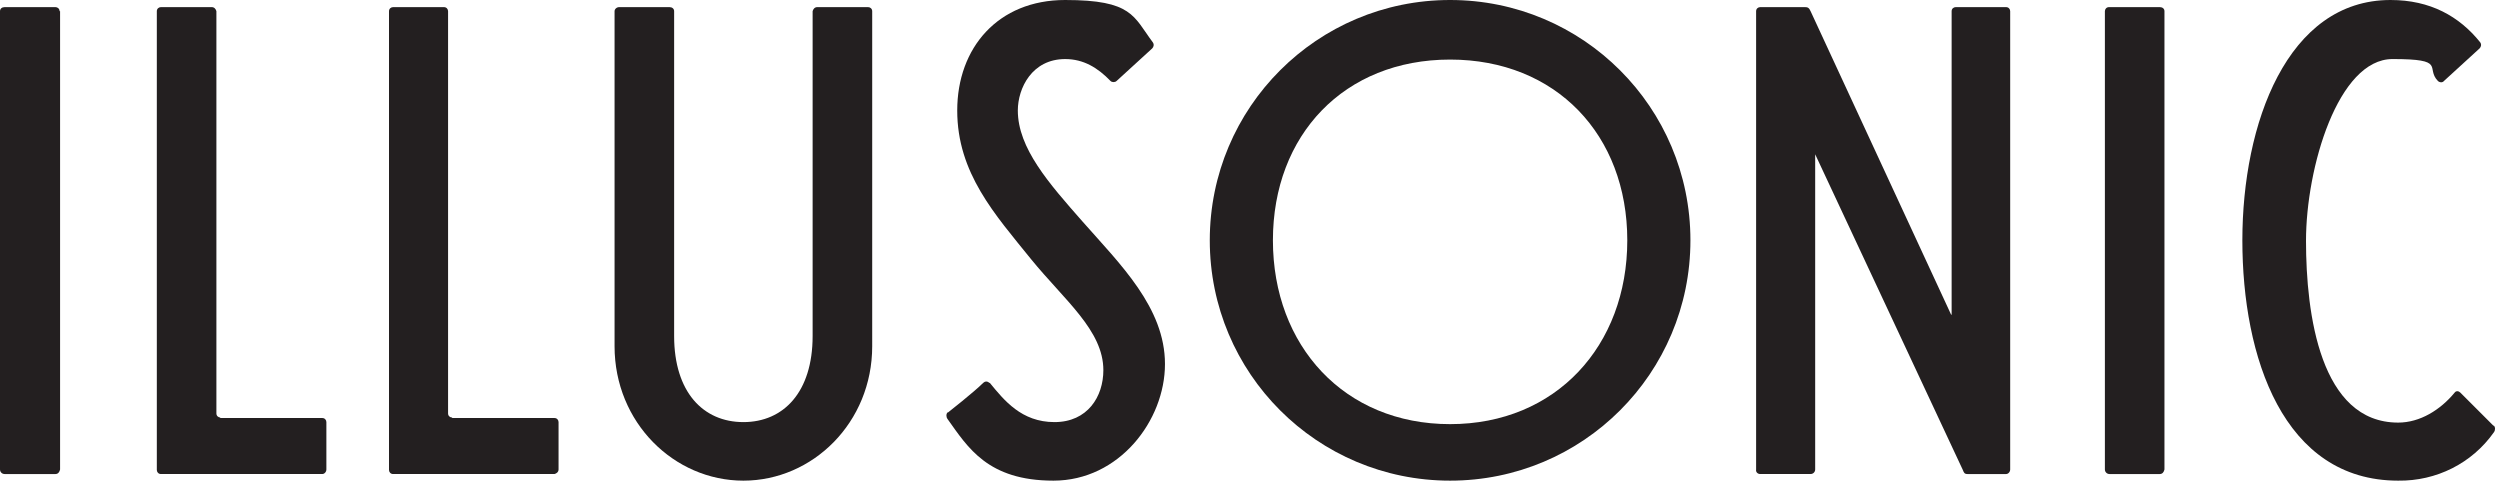 <?xml version="1.0" encoding="utf-8"?>
<svg xmlns="http://www.w3.org/2000/svg" height="95" id="Layer_1" version="1.1" viewBox="0 0 491 95" width="491">
  
  <path d="M469.5,0c-20.3,0-29.1,24.3-29.1,47.2s8,47.2,30.6,47.2c7.5.1,14.5-3.4,18.8-9.5.3-.4.3-1,0-1.3,0,0,0,0-.1,0,0,0-4.7-4.7-6.5-6.5-.3-.3-.8-.4-1.1,0,0,0,0,0,0,0-2.8,3.4-6.8,5.9-11.1,5.9-15.3,0-18.1-21.3-18.1-35.7s6.3-35.7,17-35.7,6.4,1.7,8.9,4.3c.3.3.9.4,1.2,0l7-6.4c.3-.3.4-.8.1-1.2,0,0,0,0,0,0C483,3.2,477.3,0,469.5,0" fill="#231f20"/>
  <path d="M284.8,0c-26.1,0-47.2,21.1-47.2,47.2,0,26.1,21.1,47.2,47.2,47.2,26.1,0,47.2-21.1,47.2-47.2,0-26.1-21.1-47.2-47.2-47.2,0,0,0,0,0,0ZM284.8,83.3c-20.8,0-34.8-15.4-34.8-36.1s14-35.5,34.8-35.5,34.8,14.8,34.8,35.5-14,36.1-34.8,36.1Z" fill="#231f20"/>
  <path d="M11.7,2.2c0-.5-.4-.8-.8-.8,0,0,0,0,0,0H.9C.4,1.4,0,1.7,0,2.2c0,0,0,0,0,0v90h0c0,.5.4.9.9.9h10c.5,0,.8-.4.9-.9V2.2h0Z" fill="#231f20"/>
  <path d="M425.1,2.2c0-.5-.4-.8-.9-.8h-10c-.5,0-.8.4-.8.8v90h0c0,.5.4.9.9.9h9.9c.5,0,.8-.4.9-.9V2.2Z" fill="#231f20"/>
  <path d="M43.2,82.1h20.1c.5,0,.8.4.8.8h0v9.3c0,.5-.4.9-.8.9h-31.7c-.5,0-.8-.4-.8-.8V2.2c0-.5.4-.8.8-.8,0,0,0,0,0,0h10c.5,0,.8.4.9.8,0,0,0,0,0,0h0v79c0,.5.4.8.8.8,0,0,0,0,0,0Z" fill="#231f20"/>
  <path d="M88.8,82.1h20.1c.5,0,.8.4.8.8h0v9.3c0,.5-.4.8-.8.9h-31.7c-.5,0-.8-.4-.8-.8V2.2c0-.5.4-.8.8-.8,0,0,0,0,0,0h10c.5,0,.8.4.8.8h0v79c0,.5.4.8.8.8,0,0,0,0,0,0Z" fill="#231f20"/>
  <path d="M383.3,61.8V2.2h0c0-.5.4-.8.8-.8,0,0,0,0,0,0h9.9c.5,0,.8.4.8.8,0,0,0,0,0,0h0v90c0,.5-.4.9-.8.9,0,0,0,0,0,0h-7.6c-.6,0-.7-.3-.9-.8l-29-62v61.9c0,.5-.4.9-.9.9h-9.9c-.5,0-.9-.4-.8-.9h0V2.2c0-.5.4-.8.8-.8,0,0,0,0,0,0h8.8c.5,0,.8.1,1.1.8l27.6,59.6Z" fill="#231f20"/>
  <path d="M146,82.9c-7.9,0-13.6-5.9-13.6-16.9V2.2c0-.5-.4-.8-.9-.8h-9.9c-.5,0-.9.4-.9.8,0,0,0,0,0,0h0v65.8c0,15,11.7,26.4,25.3,26.4s25.3-11.4,25.3-26.4V2.2h0c0-.5-.4-.8-.8-.8,0,0,0,0,0,0h-10c-.5,0-.8.4-.9.8v63.8c0,11-5.7,16.9-13.6,16.9Z" fill="#231f20"/>
  <path d="M194.4,75.2c2.8,3.4,6.2,7.7,12.7,7.7s9.6-5,9.6-10.2c0-7.8-7.6-13.7-14.2-21.8-7.1-8.8-14.5-16.9-14.5-29.2S196,0,209.2,0s13.4,3.2,17.2,8.3c.3.4.2.9-.1,1.2,0,0,0,0,0,0l-7,6.4c-.3.3-.9.3-1.2,0-2.5-2.6-5.3-4.3-8.9-4.3-6.5,0-9.3,5.7-9.3,10.1,0,7.4,6.1,14.3,12.7,21.8,7.4,8.4,16.2,16.9,16.2,28s-9,22.9-21.9,22.9-16.8-6.5-20.8-12.1c-.3-.4-.3-1,0-1.3,0,0,0,0,.1,0,0,0,5.1-4,6.9-5.8.3-.3.8-.4,1.2,0,0,0,0,0,0,0Z" fill="#231f20"/>
</svg>